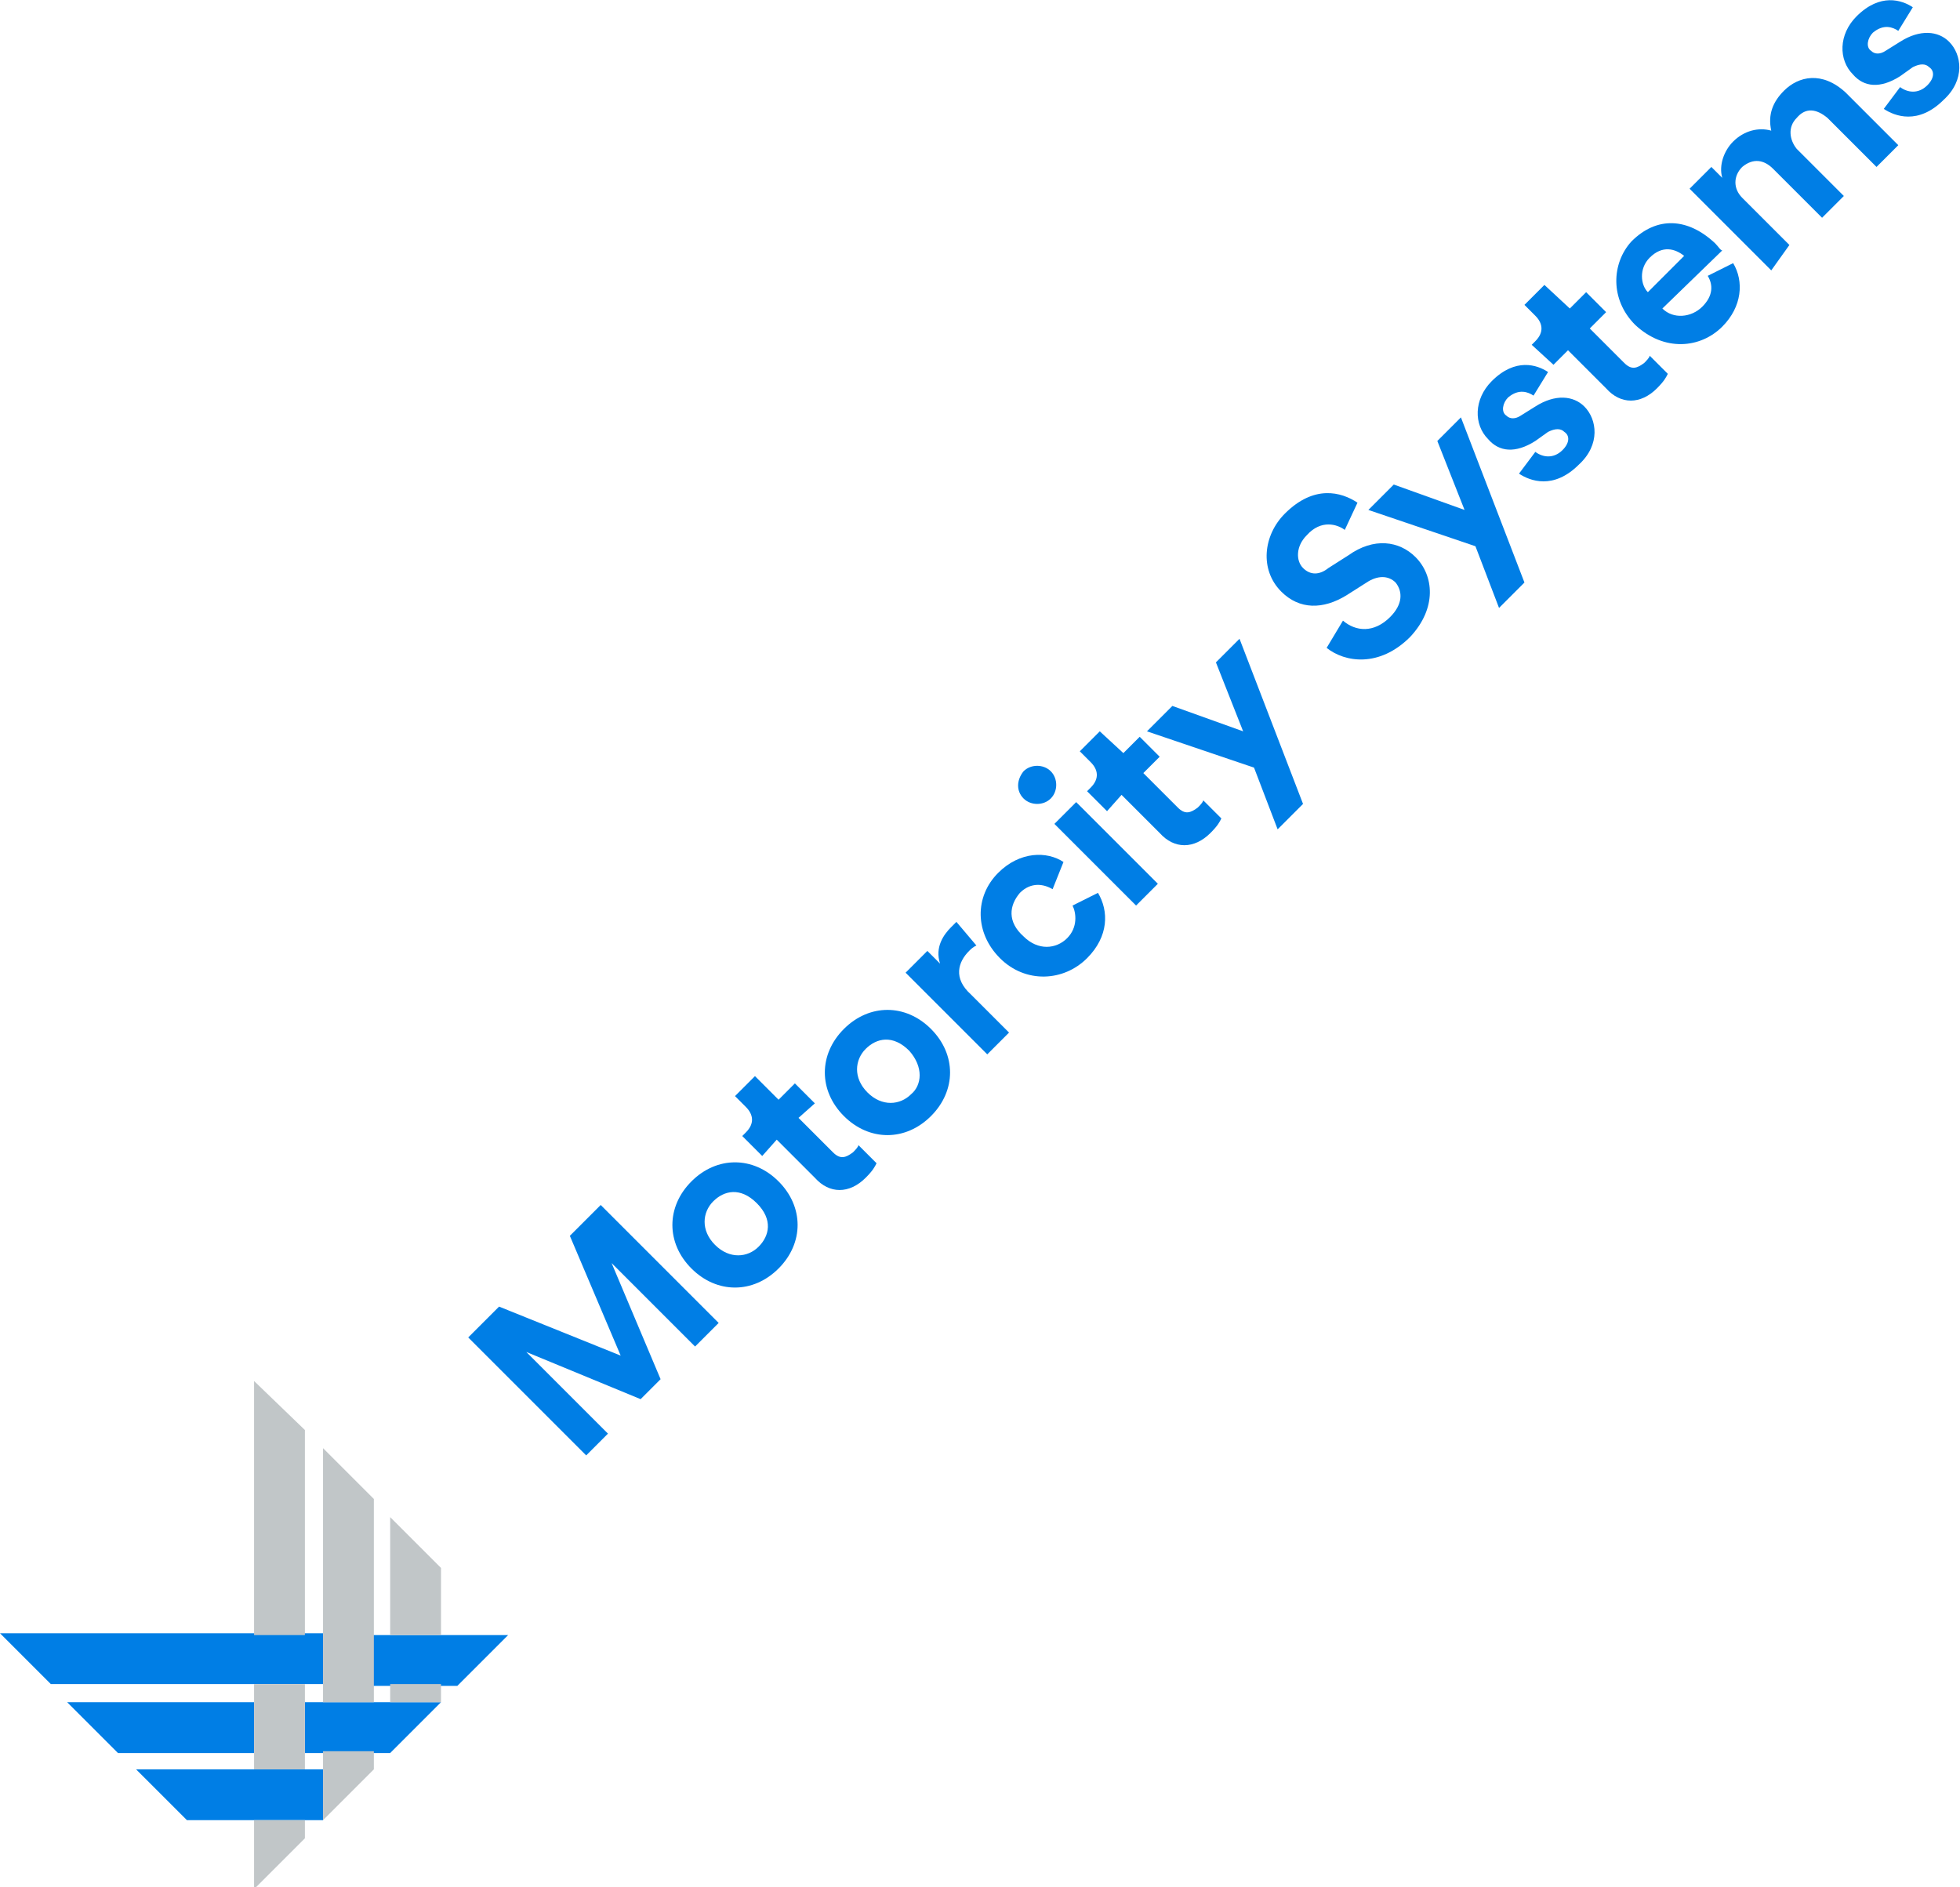 <?xml version="1.0" encoding="utf-8"?>
<!-- Generator: Adobe Illustrator 18.1.1, SVG Export Plug-In . SVG Version: 6.00 Build 0)  -->
<svg version="1.1" id="Layer_1" xmlns="http://www.w3.org/2000/svg" xmlns:xlink="http://www.w3.org/1999/xlink" x="0px" y="0px"
	 viewBox="0 0 108 104" enable-background="new 0 0 108 104" xml:space="preserve">
<g>
	<g>
		<path fill="#007EE5" d="M38.3,74.2l-4.6-4.6l2.7,6.4l-1.1,1.1L29,74.5l4.5,4.5l-1.2,1.2l-6.5-6.5l1.7-1.7l6.7,2.7l-2.8-6.6
			l1.7-1.7l6.5,6.5L38.3,74.2z"/>
		<path fill="#007EE5" d="M42.9,65.1c1.4,1.4,1.4,3.4,0,4.8c-1.4,1.4-3.4,1.4-4.8,0c-1.4-1.4-1.4-3.4,0-4.8
			C39.5,63.7,41.5,63.7,42.9,65.1z M41.7,66.3c-0.9-0.9-1.8-0.7-2.4-0.1c-0.6,0.6-0.7,1.6,0.1,2.4c0.8,0.8,1.8,0.7,2.4,0.1
			C42.4,68.1,42.6,67.2,41.7,66.3z"/>
		<path fill="#007EE5" d="M42.9,60.6l0.9-0.9l1.1,1.1L44,61.6l1.9,1.9c0.4,0.4,0.7,0.3,1.1,0c0.1-0.1,0.3-0.3,0.3-0.4l1,1
			c-0.1,0.2-0.2,0.4-0.6,0.8c-0.9,0.9-2,0.9-2.8,0l-2.1-2.1L42,63.7l-1.1-1.1l0.2-0.2c0.5-0.5,0.4-1,0-1.4l-0.6-0.6l1.1-1.1
			L42.9,60.6z"/>
		<path fill="#007EE5" d="M51.3,56.7c1.4,1.4,1.4,3.4,0,4.8c-1.4,1.4-3.4,1.4-4.8,0c-1.4-1.4-1.4-3.4,0-4.8S49.9,55.3,51.3,56.7z
			 M50.1,57.9c-0.9-0.9-1.8-0.7-2.4-0.1c-0.6,0.6-0.7,1.6,0.1,2.4c0.8,0.8,1.8,0.7,2.4,0.1C50.8,59.8,50.9,58.8,50.1,57.9z"/>
		<path fill="#007EE5" d="M53.8,52.1c-0.2,0.1-0.3,0.2-0.4,0.3c-0.6,0.6-0.9,1.5,0.1,2.4l2.1,2.1l-1.2,1.2l-4.5-4.5l1.2-1.2l0.7,0.7
			c-0.3-0.9,0.2-1.6,0.6-2c0.1-0.1,0.2-0.2,0.3-0.3L53.8,52.1z"/>
		<path fill="#007EE5" d="M56.4,51.6c0.8,0.8,1.8,0.7,2.4,0.1c0.6-0.6,0.5-1.4,0.3-1.8l1.4-0.7c0.6,1,0.6,2.4-0.6,3.6
			c-1.3,1.3-3.4,1.4-4.8,0c-1.4-1.4-1.4-3.4-0.1-4.7c1.2-1.2,2.7-1.2,3.6-0.6L58,49c-0.5-0.3-1.2-0.4-1.8,0.2
			C55.6,49.9,55.5,50.8,56.4,51.6z"/>
		<path fill="#007EE5" d="M56.4,42.5c0.4-0.4,1.1-0.4,1.5,0c0.4,0.4,0.4,1.1,0,1.5c-0.4,0.4-1.1,0.4-1.5,0C56,43.6,56,43,56.4,42.5z
			 M62.6,49.9l-4.5-4.5l1.2-1.2l4.5,4.5L62.6,49.9z"/>
		<path fill="#007EE5" d="M61.9,41.5l0.9-0.9l1.1,1.1L63,42.6l1.9,1.9c0.4,0.4,0.7,0.3,1.1,0c0.1-0.1,0.3-0.3,0.3-0.4l1,1
			c-0.1,0.2-0.2,0.4-0.6,0.8c-0.9,0.9-2,0.9-2.8,0l-2.1-2.1L61,44.7l-1.1-1.1l0.2-0.2c0.5-0.5,0.4-1,0-1.4l-0.6-0.6l1.1-1.1
			L61.9,41.5z"/>
		<path fill="#007EE5" d="M70.4,45.7l-1.3-3.4l-5.9-2l1.4-1.4l3.9,1.4l-1.5-3.8l1.3-1.3l3.5,9.1L70.4,45.7z"/>
		<path fill="#007EE5" d="M74.1,29.2c-0.4-0.3-1.3-0.6-2.1,0.3c-0.6,0.6-0.6,1.4-0.2,1.8c0.4,0.4,0.9,0.4,1.4,0l1.1-0.7
			c1.4-1,2.8-0.8,3.7,0.1c1,1,1.2,2.8-0.3,4.4c-1.7,1.7-3.6,1.4-4.6,0.6l0.9-1.5c0.7,0.6,1.7,0.7,2.6-0.2c0.7-0.7,0.7-1.4,0.3-1.9
			c-0.4-0.4-1-0.4-1.6,0l-1.1,0.7c-1.3,0.8-2.6,0.8-3.6-0.2c-1.2-1.2-1-3.1,0.2-4.3c1.6-1.6,3.1-1.2,4-0.6L74.1,29.2z"/>
		<path fill="#007EE5" d="M82.6,33.5l-1.3-3.4l-5.9-2l1.4-1.4l3.9,1.4l-1.5-3.8l1.3-1.3l3.5,9.1L82.6,33.5z"/>
		<path fill="#007EE5" d="M84.6,24.9c0.4,0.3,1,0.4,1.5-0.1c0.4-0.4,0.4-0.8,0.1-1c-0.2-0.2-0.5-0.2-0.9,0l-0.7,0.5
			c-1.1,0.7-2,0.6-2.6-0.1c-0.8-0.8-0.8-2.2,0.2-3.2c1.3-1.3,2.5-0.9,3.1-0.5l-0.8,1.3c-0.3-0.2-0.8-0.4-1.4,0.1
			c-0.3,0.3-0.4,0.8-0.1,1c0.2,0.2,0.5,0.2,0.8,0l0.8-0.5c1.1-0.7,2.1-0.6,2.7,0c0.7,0.7,0.9,2.1-0.3,3.2c-1.4,1.4-2.7,0.9-3.3,0.5
			L84.6,24.9z"/>
		<path fill="#007EE5" d="M86.5,17l0.9-0.9l1.1,1.1l-0.9,0.9l1.9,1.9c0.4,0.4,0.7,0.3,1.1,0c0.1-0.1,0.3-0.3,0.3-0.4l1,1
			c-0.1,0.2-0.2,0.4-0.6,0.8c-0.9,0.9-2,0.9-2.8,0l-2.1-2.1l-0.8,0.8L84.4,19l0.2-0.2c0.5-0.5,0.4-1,0-1.4L84,16.8l1.1-1.1L86.5,17z
			"/>
		<path fill="#007EE5" d="M95.5,14.5c0.6,1,0.5,2.4-0.6,3.5c-1.2,1.2-3.2,1.4-4.8-0.1c-1.4-1.4-1.3-3.4-0.2-4.6
			c1.4-1.4,3.1-1.3,4.6,0.1c0.2,0.2,0.3,0.4,0.4,0.4L91.6,17c0.6,0.6,1.6,0.5,2.2-0.1c0.6-0.6,0.6-1.2,0.3-1.7L95.5,14.5z
			 M92.8,14.1c-0.5-0.4-1.2-0.6-1.9,0.1c-0.6,0.6-0.5,1.5-0.1,1.9L92.8,14.1z"/>
		<path fill="#007EE5" d="M97.6,14.9l-4.5-4.5l1.2-1.2l0.6,0.6c-0.2-0.7,0.1-1.5,0.6-2c0.6-0.6,1.4-0.8,2.1-0.6
			c-0.2-0.9,0.1-1.6,0.7-2.2c0.8-0.8,2.1-1.1,3.4,0.1l2.9,2.9l-1.2,1.2l-2.7-2.7C100.1,6,99.5,5.9,99,6.5C98.5,7,98.6,7.7,99,8.2
			l2.6,2.6l-1.2,1.2l-2.7-2.7c-0.5-0.5-1.1-0.6-1.7-0.1c-0.5,0.5-0.5,1.2,0,1.7l2.6,2.6L97.6,14.9z"/>
		<path fill="#007EE5" d="M104.7,4.8c0.4,0.3,1,0.4,1.5-0.1c0.4-0.4,0.4-0.8,0.1-1c-0.2-0.2-0.5-0.2-0.9,0l-0.7,0.5
			c-1.1,0.7-2,0.6-2.6-0.1c-0.8-0.8-0.8-2.2,0.2-3.2c1.3-1.3,2.5-0.9,3.1-0.5l-0.8,1.3c-0.3-0.2-0.8-0.4-1.4,0.1
			c-0.3,0.3-0.4,0.8-0.1,1c0.2,0.2,0.5,0.2,0.8,0l0.8-0.5c1.1-0.7,2.1-0.6,2.7,0c0.7,0.7,0.9,2.1-0.3,3.2c-1.4,1.4-2.7,0.9-3.3,0.5
			L104.7,4.8z"/>
	</g>
	<g>
		<path fill="#007EE5" d="M14,93.8H3.7l2.8,2.8H14V93.8z M16.8,96.6l4.7,0l2.8-2.8h-7.5V96.6z M10.3,100.3h7.5l0,0l0-2.8H7.5
			L10.3,100.3z M20.5,90.1v2.8l4.7,0l2.8-2.8H20.5z M16.8,92.8l1,0l0-2.8H0l2.8,2.8H14L16.8,92.8z"/>
		<path fill="#C1C6C8" d="M14,90.1l2.8,0V78.8L14,76.1V90.1z M17.8,100.3l2.8-2.8v-1l-2.8,0V100.3z M17.8,93.3v0.5l2.8,0v-1l0,0
			V82.6l-2.8-2.8V93.3L17.8,93.3z M16.8,92.8l-2.8,0v4.7l2.8,0V92.8z M14,104.1l2.8-2.8v-1l-2.8,0V104.1z M21.5,93.8h2.8l0,0v-1
			l-2.8,0V93.8z M24.3,90.1v-3.7l-2.8-2.8v6.5L24.3,90.1z"/>
	</g>
</g>
</svg>
